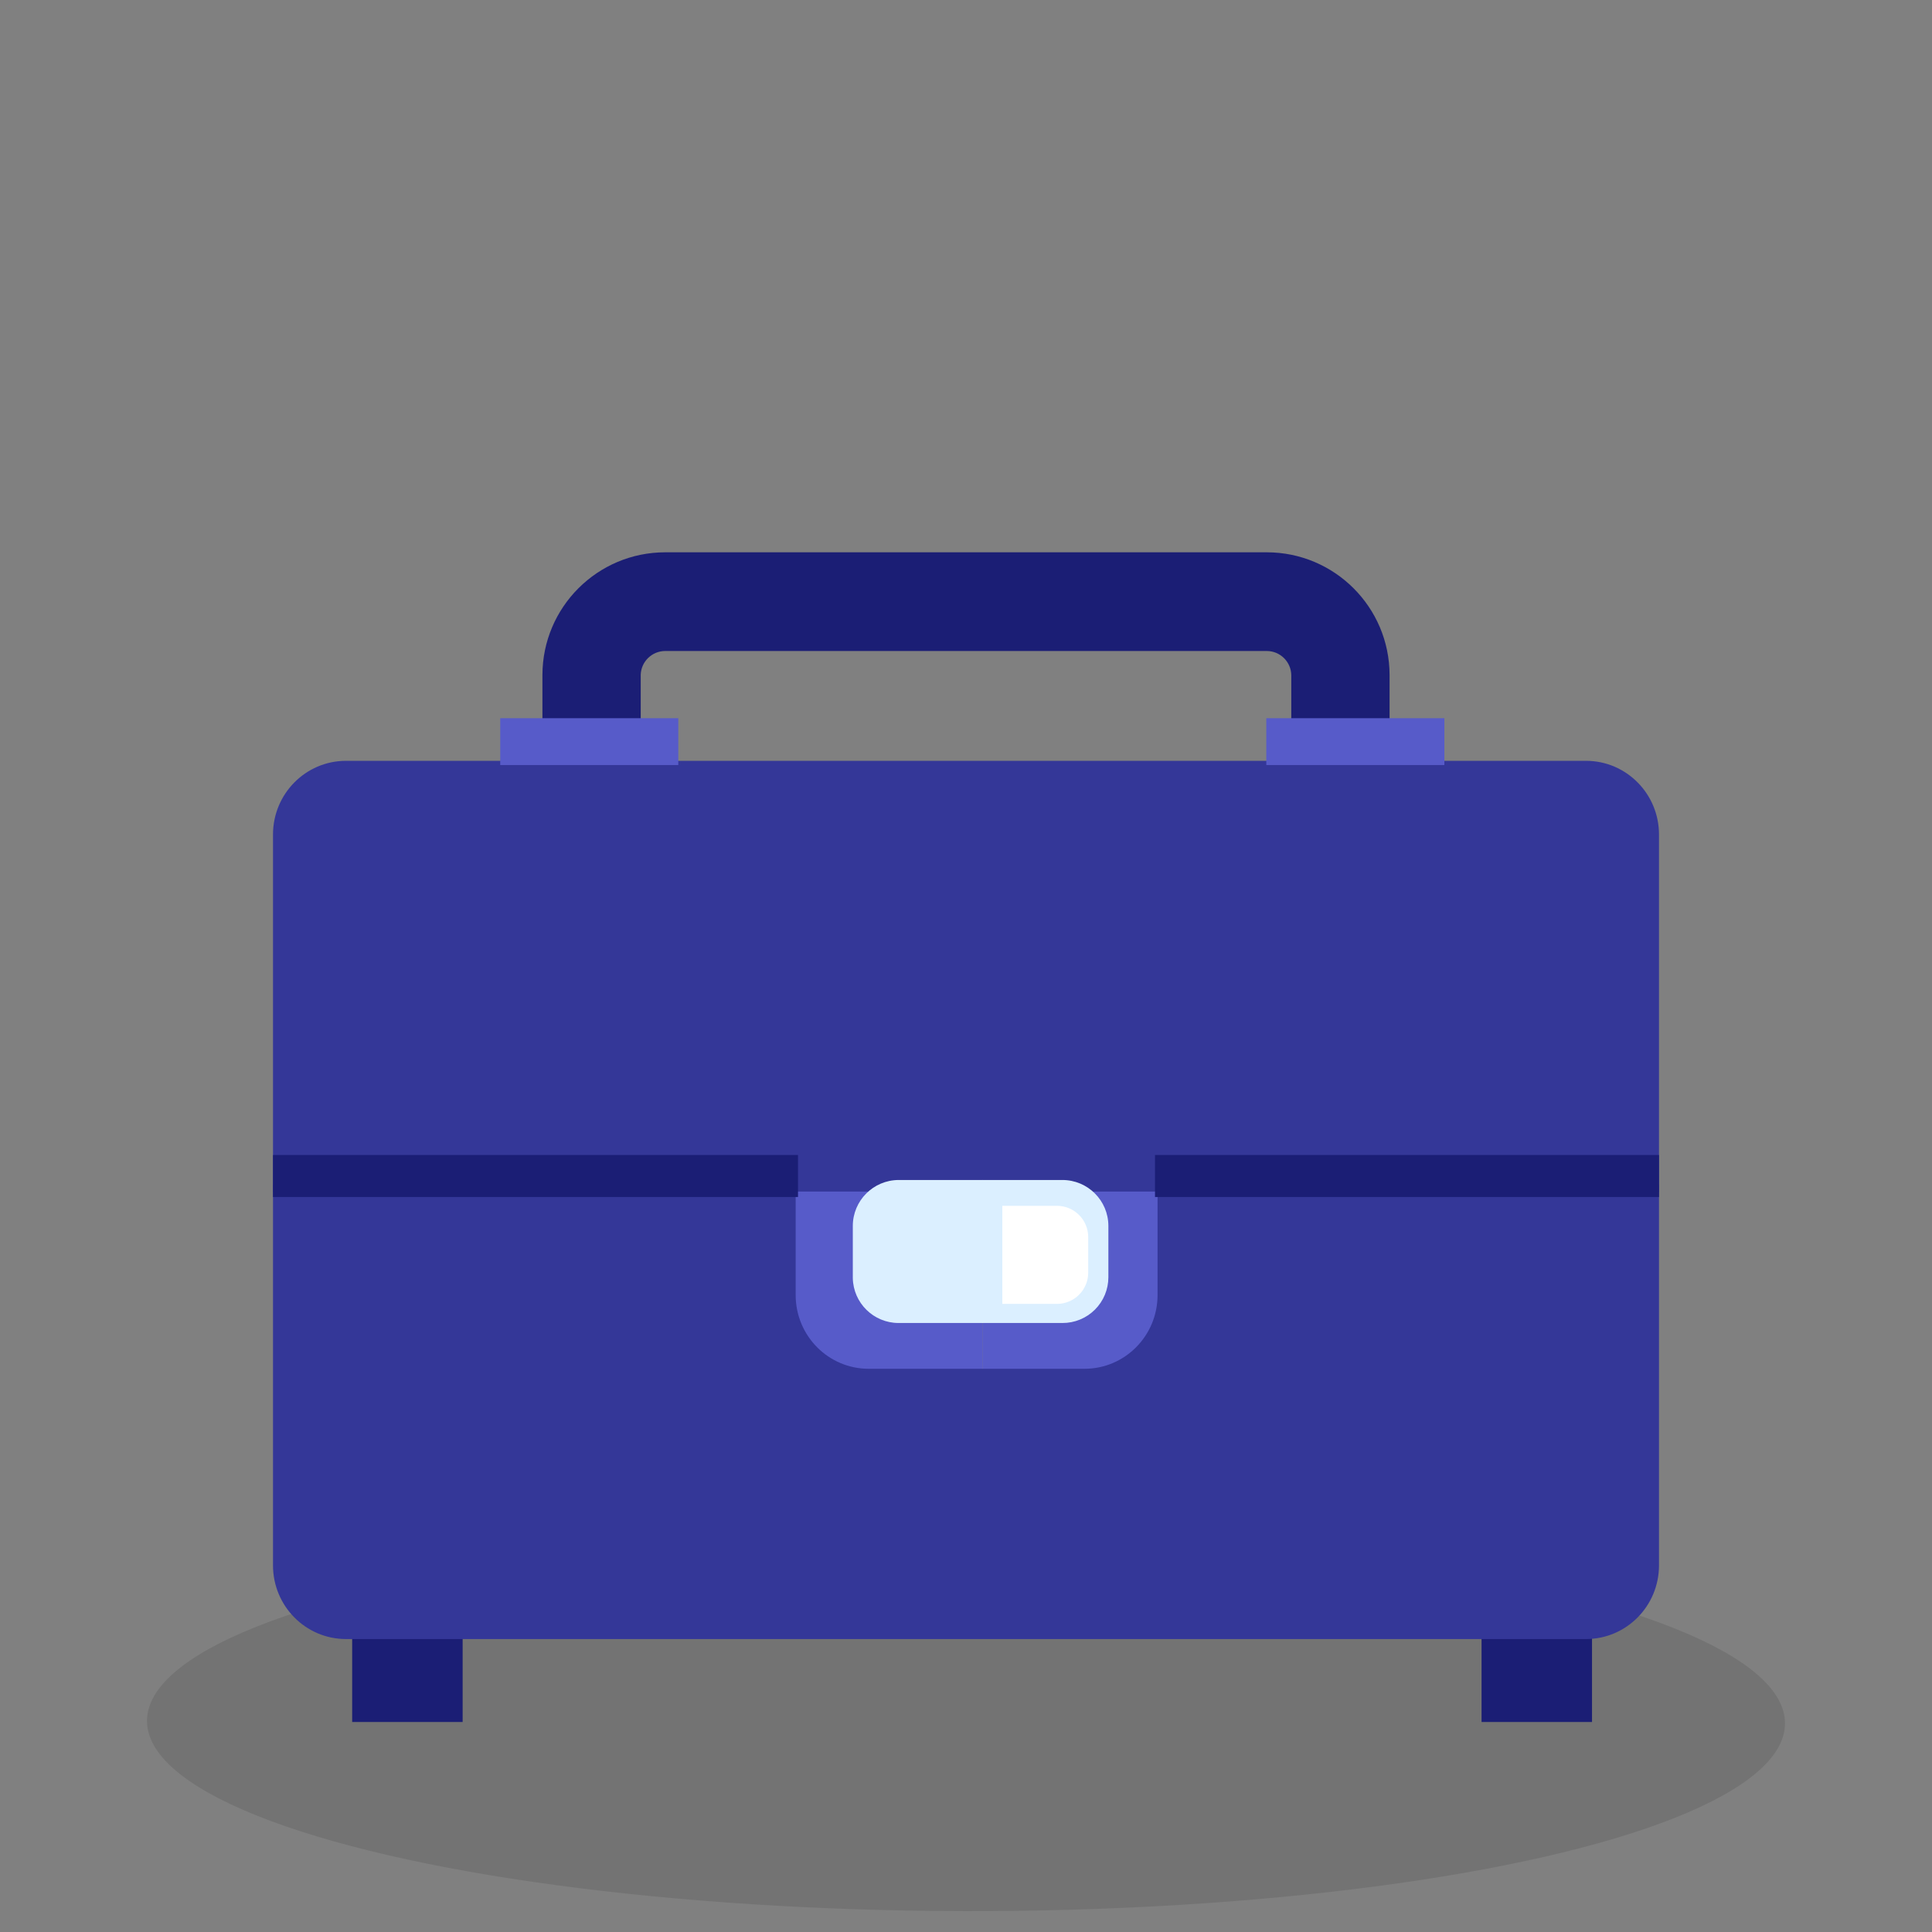 <svg xmlns="http://www.w3.org/2000/svg" width="92" height="92" viewBox="0 0 92 92">
  <rect x="0" y="0" width="92" height="92" fill="#808080" stroke="none"/>
  <g fill="none" transform="translate(6 26)">
    <ellipse cx="40.001" cy="56.007" fill="#000" opacity=".1" rx="9" ry="39" transform="rotate(-89.91 40 56.007)"/>
    <rect width="10.93" height="11.52" x="29.87" y="28.59" fill="#575BC9"/>
    <rect width="11.08" height="11.52" x="40.8" y="28.59" fill="#575BC9"/>
    <rect width="5.26" height="4.09" x="10.77" y="51.91" fill="#1B1E75"/>
    <rect width="5.26" height="4.09" x="64.55" y="51.91" fill="#1B1E75"/>
    <path fill="#343798" d="M69.534,10.23 L59.976,10.23 L59.976,10.07 L55.341,10.07 L55.341,10.23 L24.639,10.23 L24.639,10.07 L20.024,10.07 L20.024,10.23 L10.466,10.23 C8.55,10.236 7,11.805 7,13.74 L7,30.74 L73,30.74 L73,13.74 C73,11.805 71.45,10.236 69.534,10.23 Z"/>
    <path fill="#1B1E75" d="M54.32,0.3 L25.68,0.3 C22.453,0.3 19.836,2.913 19.83,6.14 L19.83,10.07 L24.51,10.07 L24.51,6.14 C24.526,5.506 25.045,5 25.68,5 L54.32,5 C54.966,5 55.49,5.524 55.49,6.17 L55.49,10.1 L60.17,10.1 L60.17,6.14 C60.164,2.913 57.547,0.3 54.32,0.3 L54.32,0.3 Z"/>
    <path fill="#343798" d="M49.122,30.42 L49.122,35.68 C49.116,37.615 47.561,39.18 45.645,39.18 L35.365,39.18 C33.449,39.18 31.894,37.615 31.889,35.68 L31.889,30.42 L7,30.42 L7,48.54 C7,50.475 8.55,52.044 10.466,52.05 L69.534,52.05 C71.45,52.044 73,50.475 73,48.54 L73,30.42 L49.122,30.42 Z"/>
    <path fill="#DBEFFF" d="M36.79,30.19 C35.584,30.196 34.61,31.174 34.61,32.38 L34.61,34.86 C34.632,36.048 35.601,37 36.79,37 L40.79,37 L40.79,30.19 L36.79,30.19 Z"/>
    <path fill="#DBEFFF" d="M44.59,30.19 L40.77,30.19 L40.77,37 L44.59,37 C45.17,37.003 45.727,36.774 46.138,36.365 C46.549,35.956 46.78,35.4 46.78,34.82 L46.78,32.38 C46.78,31.17 45.8,30.19 44.59,30.19 L44.59,30.19 Z"/>
    <rect width="8.48" height="2.23" x="17.82" y="8.2" fill="#575BC9"/>
    <rect width="8.48" height="2.23" x="54.3" y="8.2" fill="#575BC9"/>
    <rect width="25" height="2" x="7" y="29" fill="#1B1E75"/>
    <rect width="24" height="2" x="49" y="29" fill="#1B1E75"/>
    <path fill="#FFF" d="M44.33,31.42 L41.73,31.42 L41.73,36.09 L44.33,36.09 C45.153,36.09 45.82,35.423 45.82,34.6 L45.82,32.91 C45.82,32.087 45.153,31.42 44.33,31.42 L44.33,31.42 Z"/>
  </g>
</svg>
